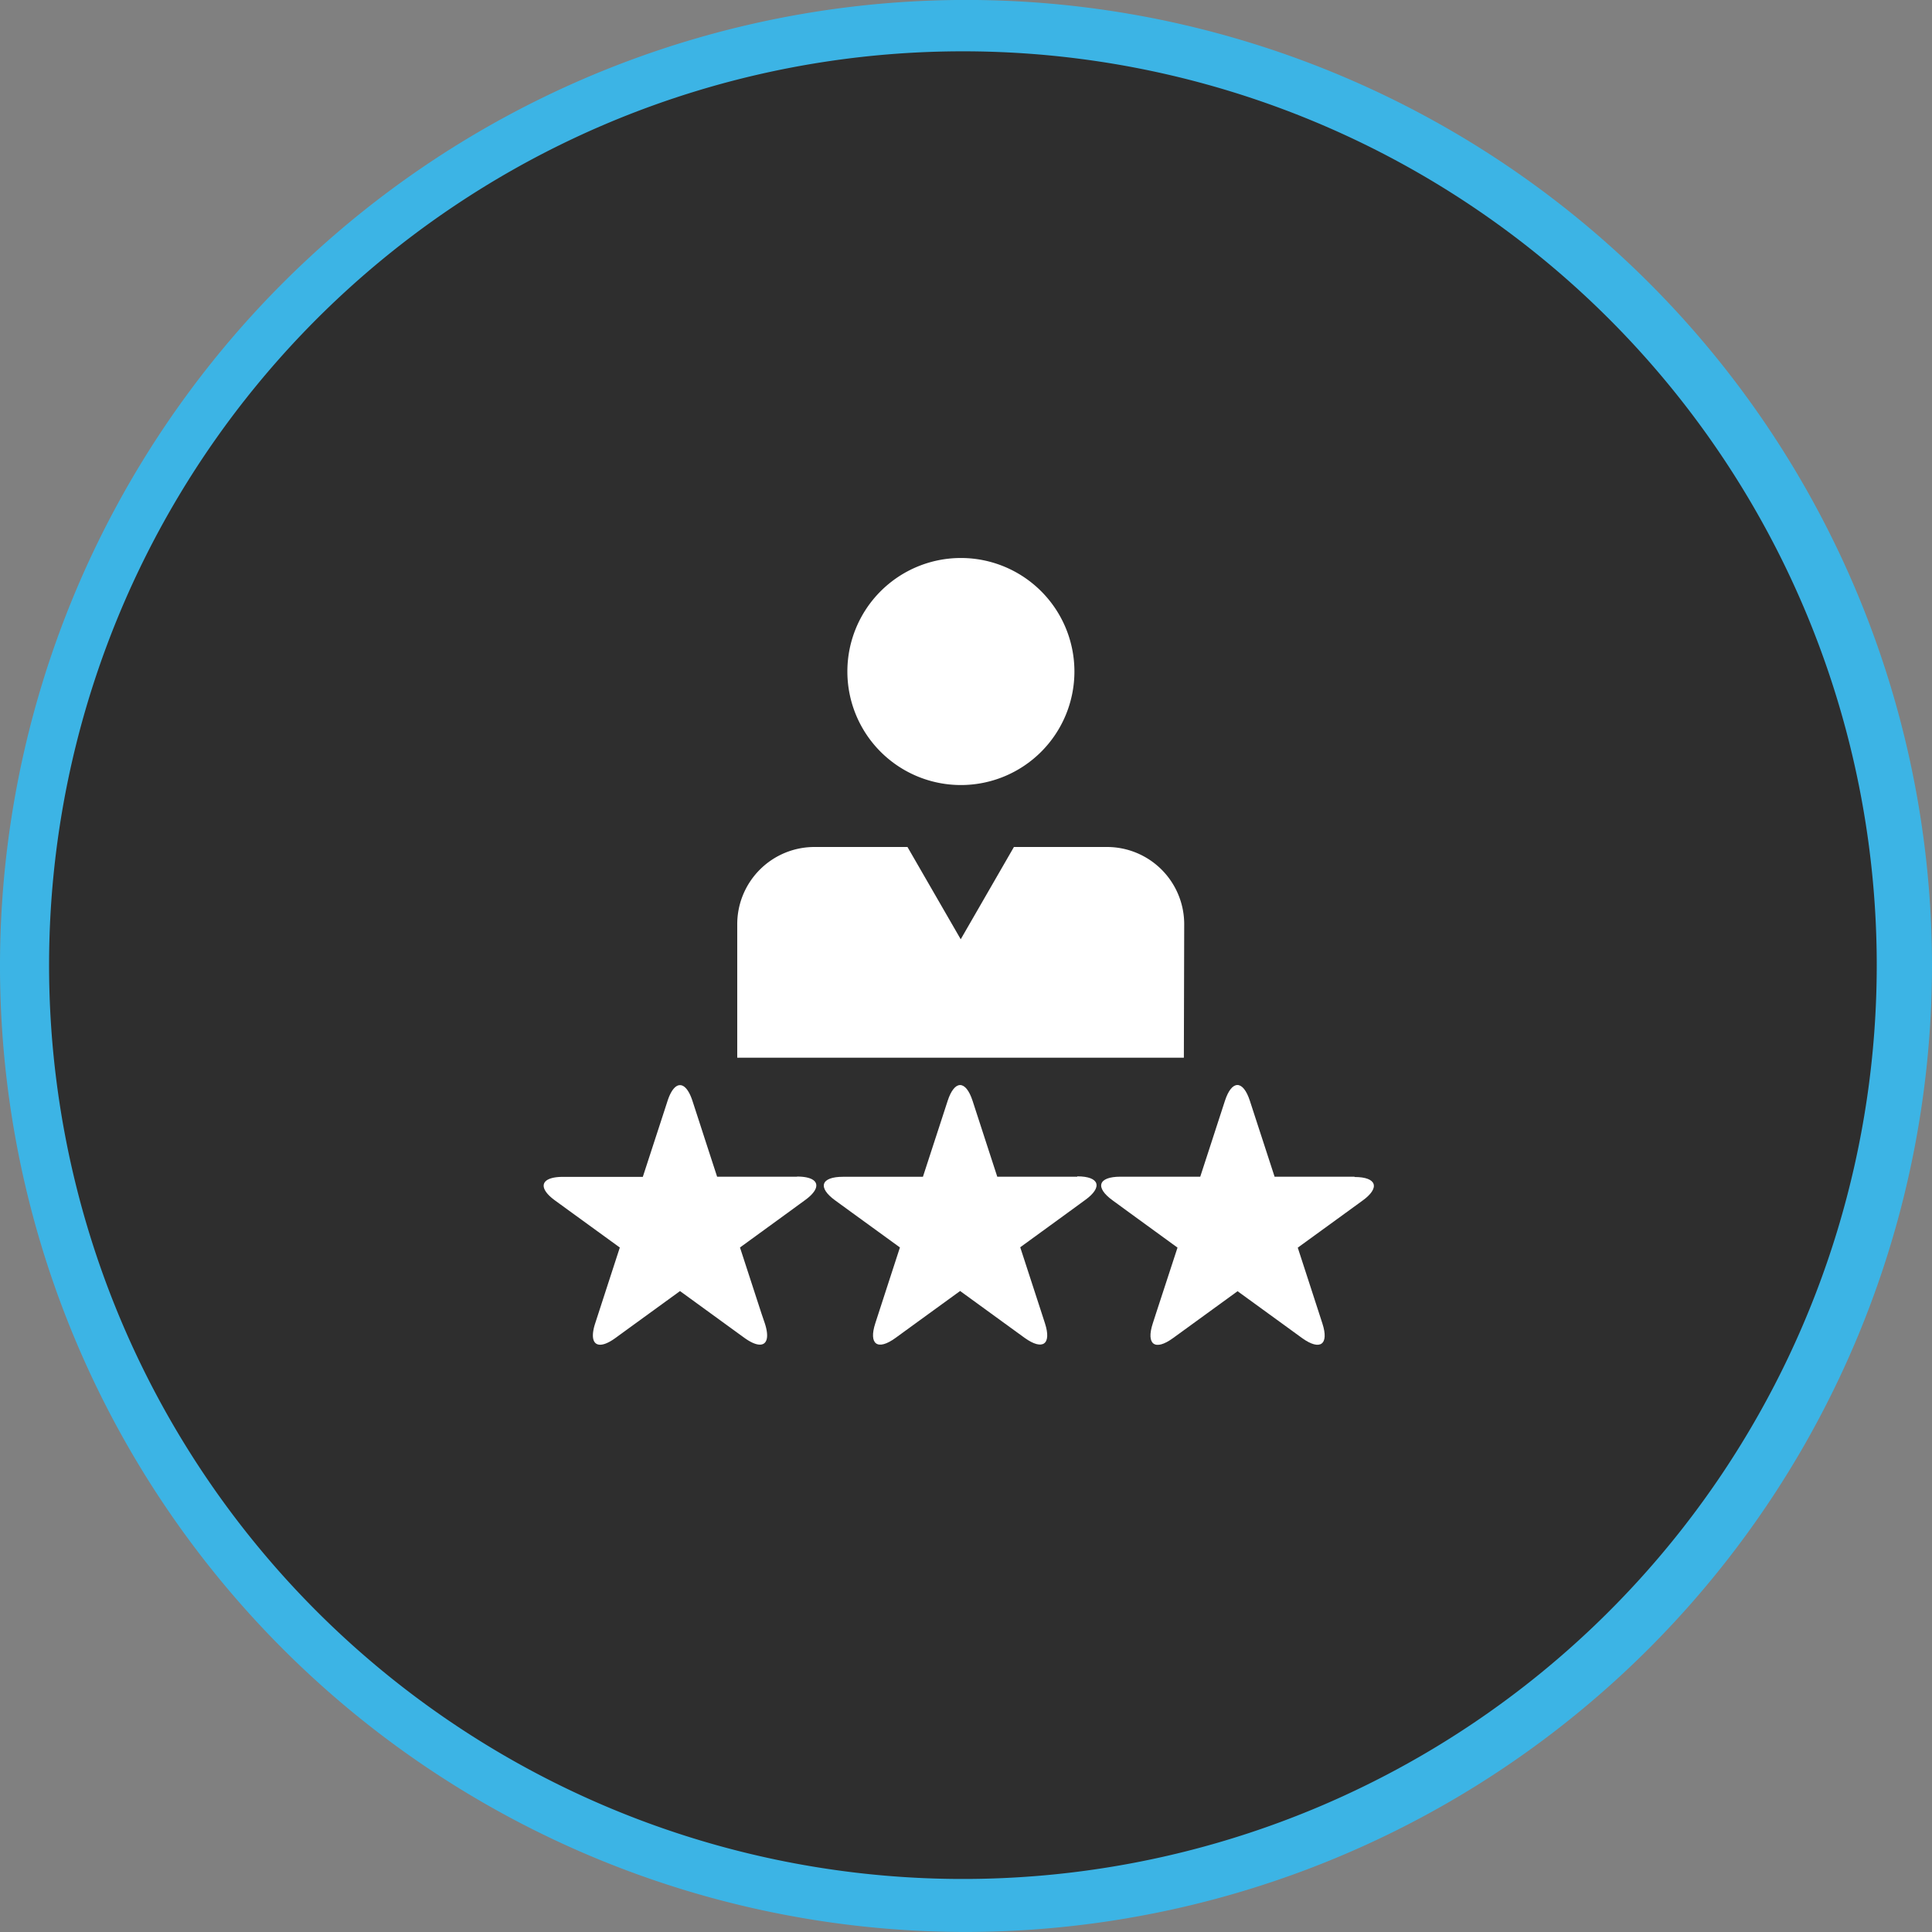 <svg xmlns="http://www.w3.org/2000/svg" width="45.032" height="45.032" viewBox="0 0 45.032 45.032">
  <rect x="0" y="0" width="45.032" height="45.032" fill="#808080" stroke="none"/>
  <g id="Group_435" data-name="Group 435" transform="translate(-269 -866)">
    <circle id="Ellipse_1" data-name="Ellipse 1" cx="18.5" cy="18.5" r="18.5" transform="translate(272 868)" fill="#fff"/>
    <path id="Ellipse_1_-_Outline" data-name="Ellipse 1 - Outline" d="M18.5,1A17.5,17.5,0,0,0,6.126,30.874,17.5,17.5,0,0,0,30.874,6.126,17.385,17.385,0,0,0,18.5,1m0-1A18.5,18.5,0,1,1,0,18.5,18.5,18.5,0,0,1,18.5,0Z" transform="translate(272 868)" fill="#707070"/>
    <g id="Group_424" data-name="Group 424" transform="translate(269 866)">
      <path id="Path_545" data-name="Path 545" d="M22.516,367.4a22.516,22.516,0,1,1,22.516-22.516A22.542,22.542,0,0,1,22.516,367.4m0-43.327a20.811,20.811,0,1,0,20.811,20.811,20.835,20.835,0,0,0-20.811-20.811" transform="translate(0 -322.369)" fill="#3cb4e5"/>
      <path id="Path_546" data-name="Path 546" d="M49.271,350.661a21.3,21.3,0,1,1-21.3-21.3,21.3,21.3,0,0,1,21.3,21.3" transform="translate(-5.527 -328.165)" fill="#2e2e2e"/>
      <path id="Path_547" data-name="Path 547" d="M118.478,403.935a2.646,2.646,0,1,0-2.646-2.646,2.646,2.646,0,0,0,2.646,2.646" transform="translate(-96.081 -385.637)" fill="#fff"/>
      <path id="Path_548" data-name="Path 548" d="M111.236,439.959a1.8,1.8,0,0,0-1.8-1.8v0h-2.169l-1.24,2.151-1.241-2.151h-2.168v0a1.8,1.8,0,0,0-1.8,1.8v3.111h10.41Z" transform="translate(-83.634 -418.417)" fill="#fff"/>
      <path id="Path_549" data-name="Path 549" d="M118.521,472.815h-1.862l-.29-.891v0l-.121-.373-.088-.27h0l-.076-.234c-.16-.492-.422-.492-.582,0l-.076.234-.123.378-.086.263v0l-.291.894h-1.862c-.518,0-.6.249-.18.553l.389.283,1.117.811h0l-.29.892v0l-.284.875c-.16.492.052.647.471.342l.524-.381.982-.713h0l1.306.949.2.145c.419.3.631.151.471-.342l-.076-.235-.5-1.536,1.1-.8.411-.3c.419-.3.338-.553-.18-.553" transform="translate(-93.414 -445.387)" fill="#fff"/>
      <path id="Path_550" data-name="Path 550" d="M80.229,472.815H78.367l-.29-.891a.019.019,0,0,0,0,0l-.12-.371-.088-.27h0l-.076-.234c-.16-.492-.422-.492-.582,0l-.076.234-.123.378-.086.263v0l-.291.894H74.773c-.518,0-.6.249-.18.553l.389.283,1.117.811h0l-.29.892v0l-.284.875c-.16.492.052.647.471.342l.524-.381.982-.713h0l1.306.949.2.145c.419.3.631.151.471-.342L79.4,476l-.5-1.536,1.1-.8.411-.3c.419-.3.338-.553-.18-.553" transform="translate(-61.652 -445.387)" fill="#fff"/>
      <path id="Path_551" data-name="Path 551" d="M156.426,472.815h-1.862l-.291-.894v0l-.086-.263-.123-.378-.076-.234c-.16-.492-.422-.492-.582,0l-.076.234h0l-.088.27-.121.373v0l-.29.891H150.97c-.518,0-.6.249-.18.553l.411.3,1.1.8L151.8,476l-.076.235c-.16.492.052.647.471.342l.2-.145,1.306-.949h0l.982.713.524.381c.419.3.631.151.471-.342l-.284-.875v0l-.29-.892h0l1.117-.811.389-.283c.419-.3.338-.553-.18-.553" transform="translate(-124.855 -445.387)" fill="#fff"/>
    </g>
  </g>
</svg>
